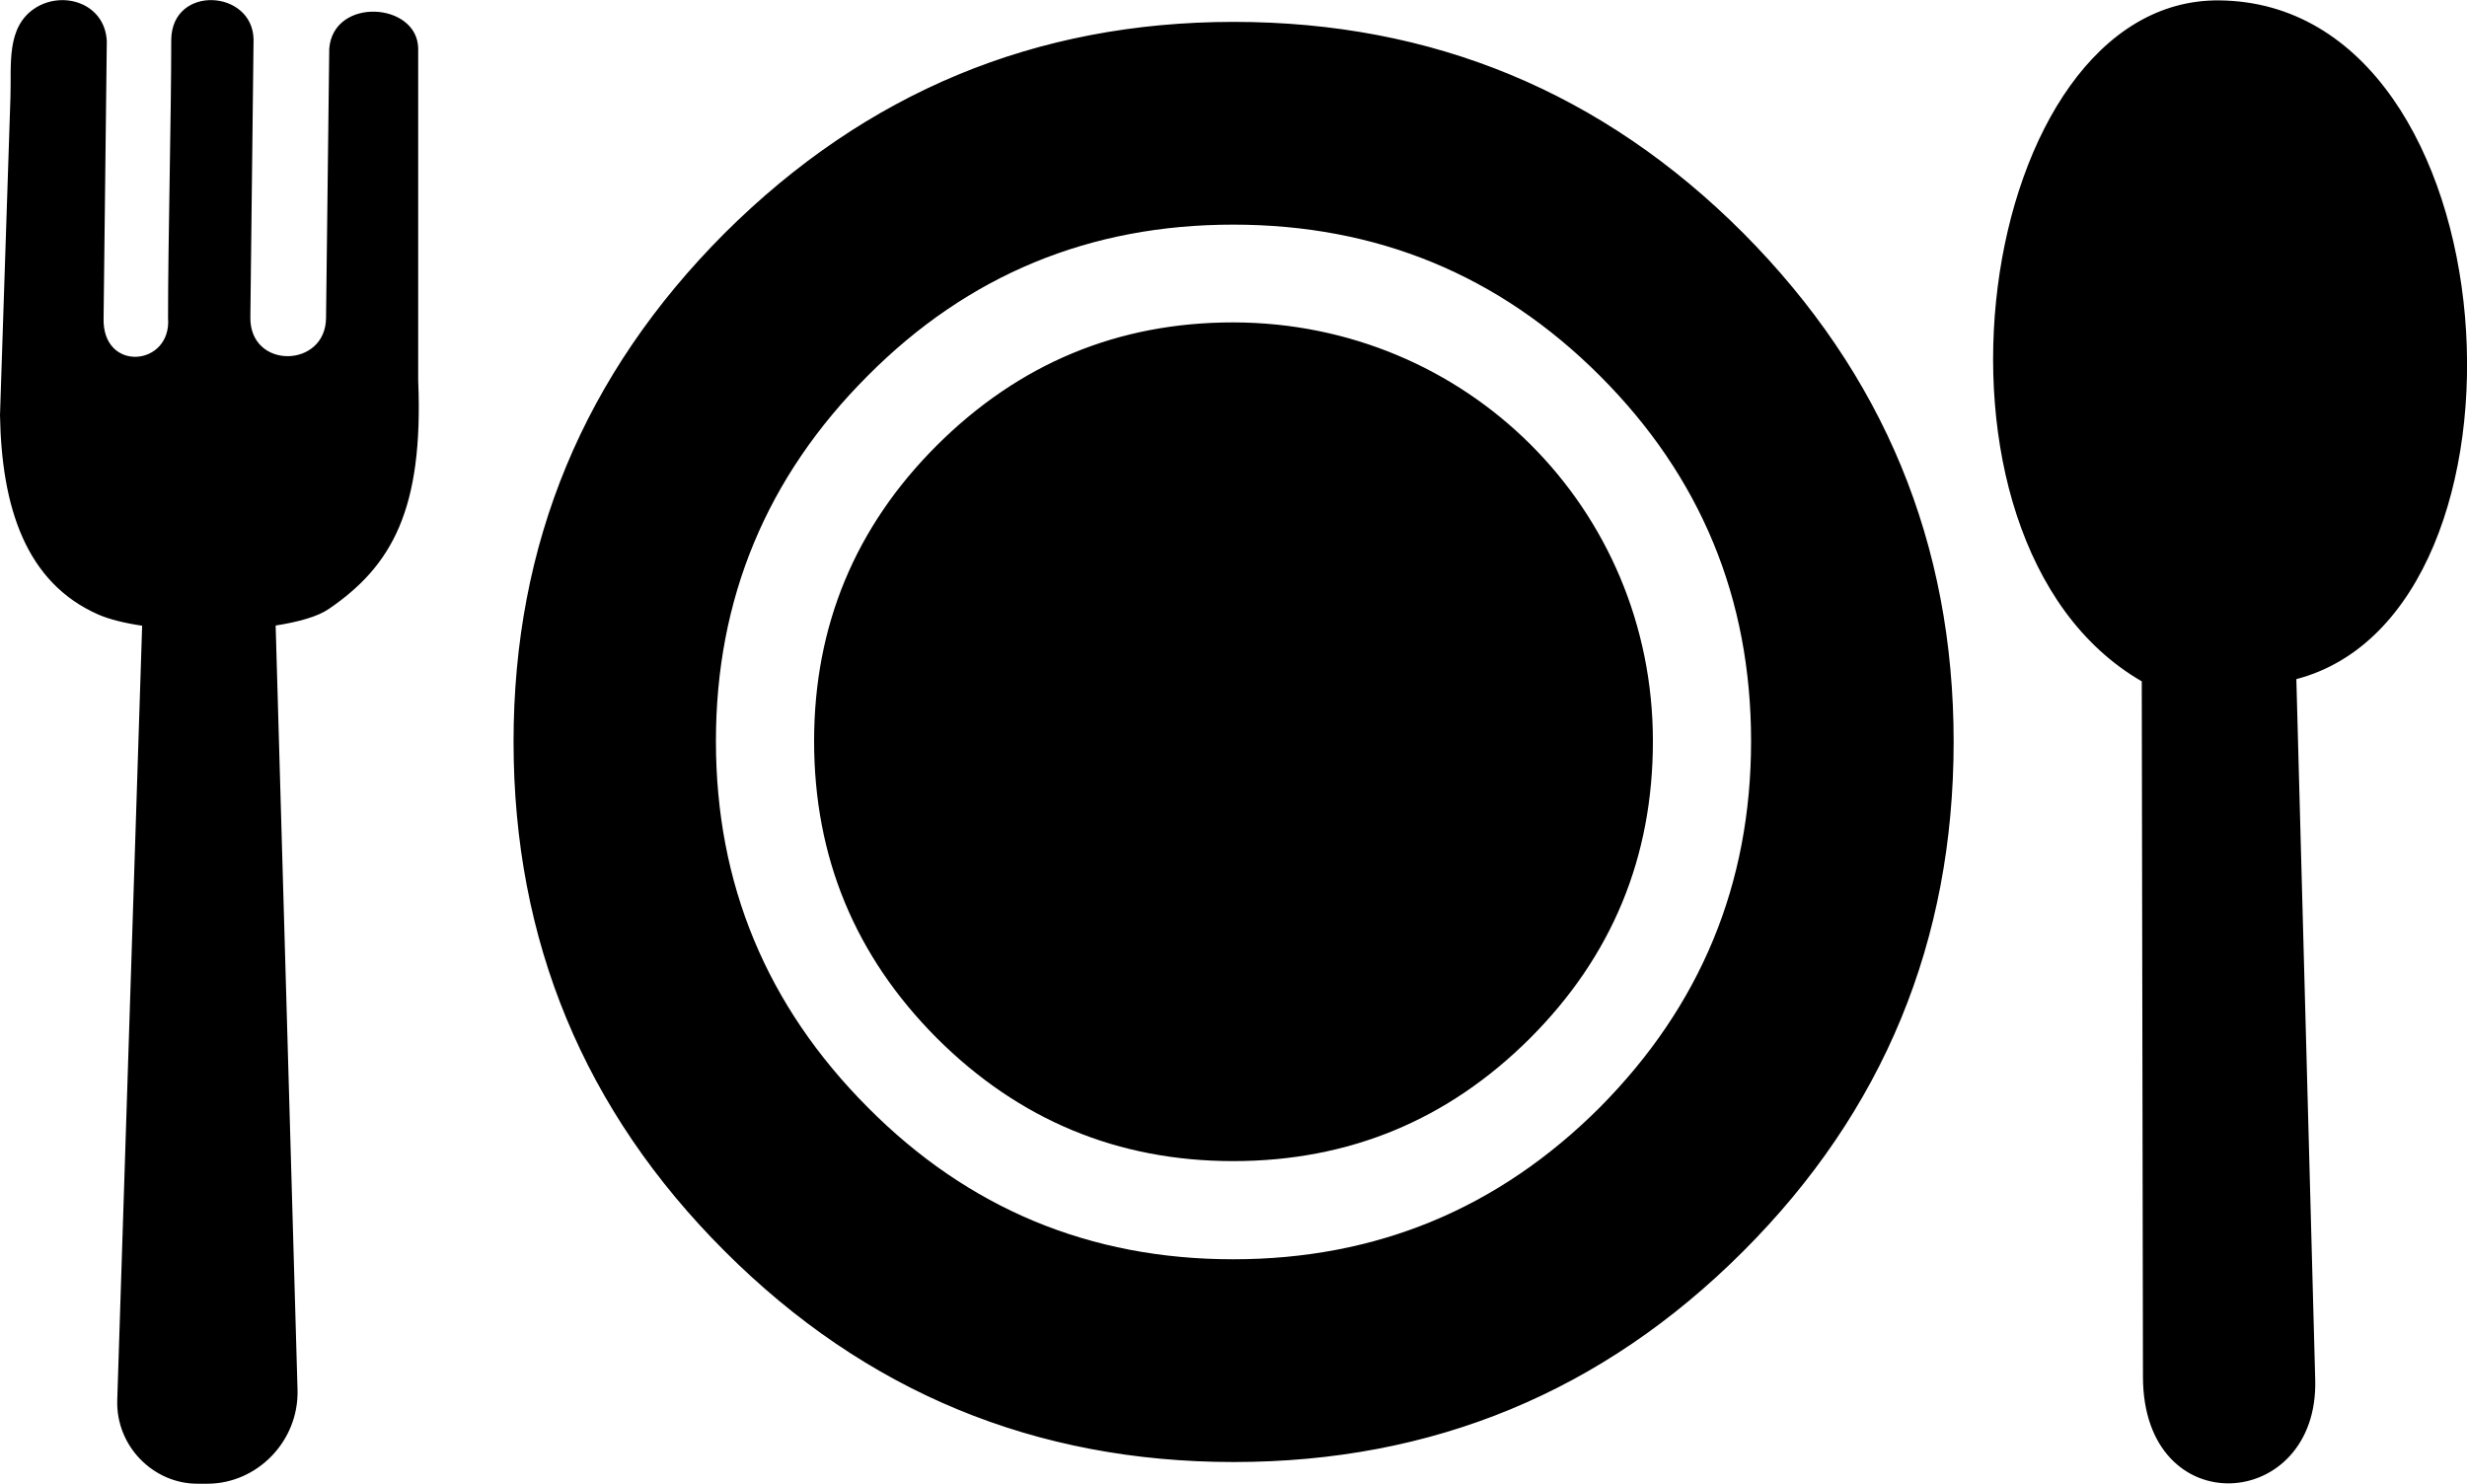 <svg xmlns="http://www.w3.org/2000/svg" viewBox="0 0 122.88 73.91"><path clip-rule="evenodd" d="m97.31 36.95c0 9.92-3.49 18.39-10.48 25.38-7 7-15.46 10.5-25.38 10.5-9.88 0-18.34-3.49-25.35-10.5-7-6.99-10.52-15.46-10.52-25.38 0-9.89 3.51-18.32 10.52-25.34 7.03-7 15.48-10.52 25.35-10.52 9.92 0 18.38 3.51 25.38 10.52 6.98 7.02 10.48 15.45 10.48 25.34zm-80.94-6.61c3.15-2.15 4.73-4.96 4.46-11.39v-16.53c-.03-2.31-4.22-2.59-4.43 0l-.16 13.41c-.01 2.51-3.78 2.59-3.77 0l.16-13.87c-.05-2.48-4.05-2.73-4.1 0 0 3.85-.16 10.02-.16 13.87.2 2.43-3.3 2.75-3.21 0l.16-13.78c-.09-1.87-2.15-2.54-3.55-1.66-1.49.95-1.19 2.86-1.25 4.47l-.52 15.82c.08 4.6 1.29 8.34 4.89 9.93.55.24 1.31.43 2.19.56l-1.24 38.58c-.07 2.29 1.8 4.16 3.99 4.16h.5c2.47 0 4.56-2.11 4.49-4.68l-1.09-38.07c1.15-.18 2.1-.45 2.64-.82zm90.37 38.25-.06-34.65c-12.15-7.02-8.28-34.07 3.88-33.92 14.78.17 16.53 30.48 3.82 33.81l.94 34.9c.18 6.6-8.57 7.21-8.58-.14zm-24.41-31.67c0 5.78-2.03 10.71-6.12 14.8-4.08 4.07-9.01 6.12-14.79 6.12-5.74 0-10.67-2.05-14.75-6.12-4.08-4.09-6.12-9.02-6.12-14.8 0-5.74 2.04-10.67 6.12-14.74 4.09-4.07 9.01-6.12 14.75-6.12 11.61.01 20.91 9.24 20.91 20.86zm4.89 0c0-7.1-2.5-13.17-7.53-18.2s-11.12-7.53-18.27-7.53c-7.13 0-13.2 2.5-18.2 7.53-5.03 5.03-7.56 11.1-7.56 18.2 0 7.12 2.53 13.19 7.56 18.24 5 5.04 11.07 7.57 18.2 7.57 7.14 0 13.23-2.53 18.27-7.57 5.02-5.06 7.53-11.13 7.53-18.24z" fill-rule="evenodd"></path></svg>